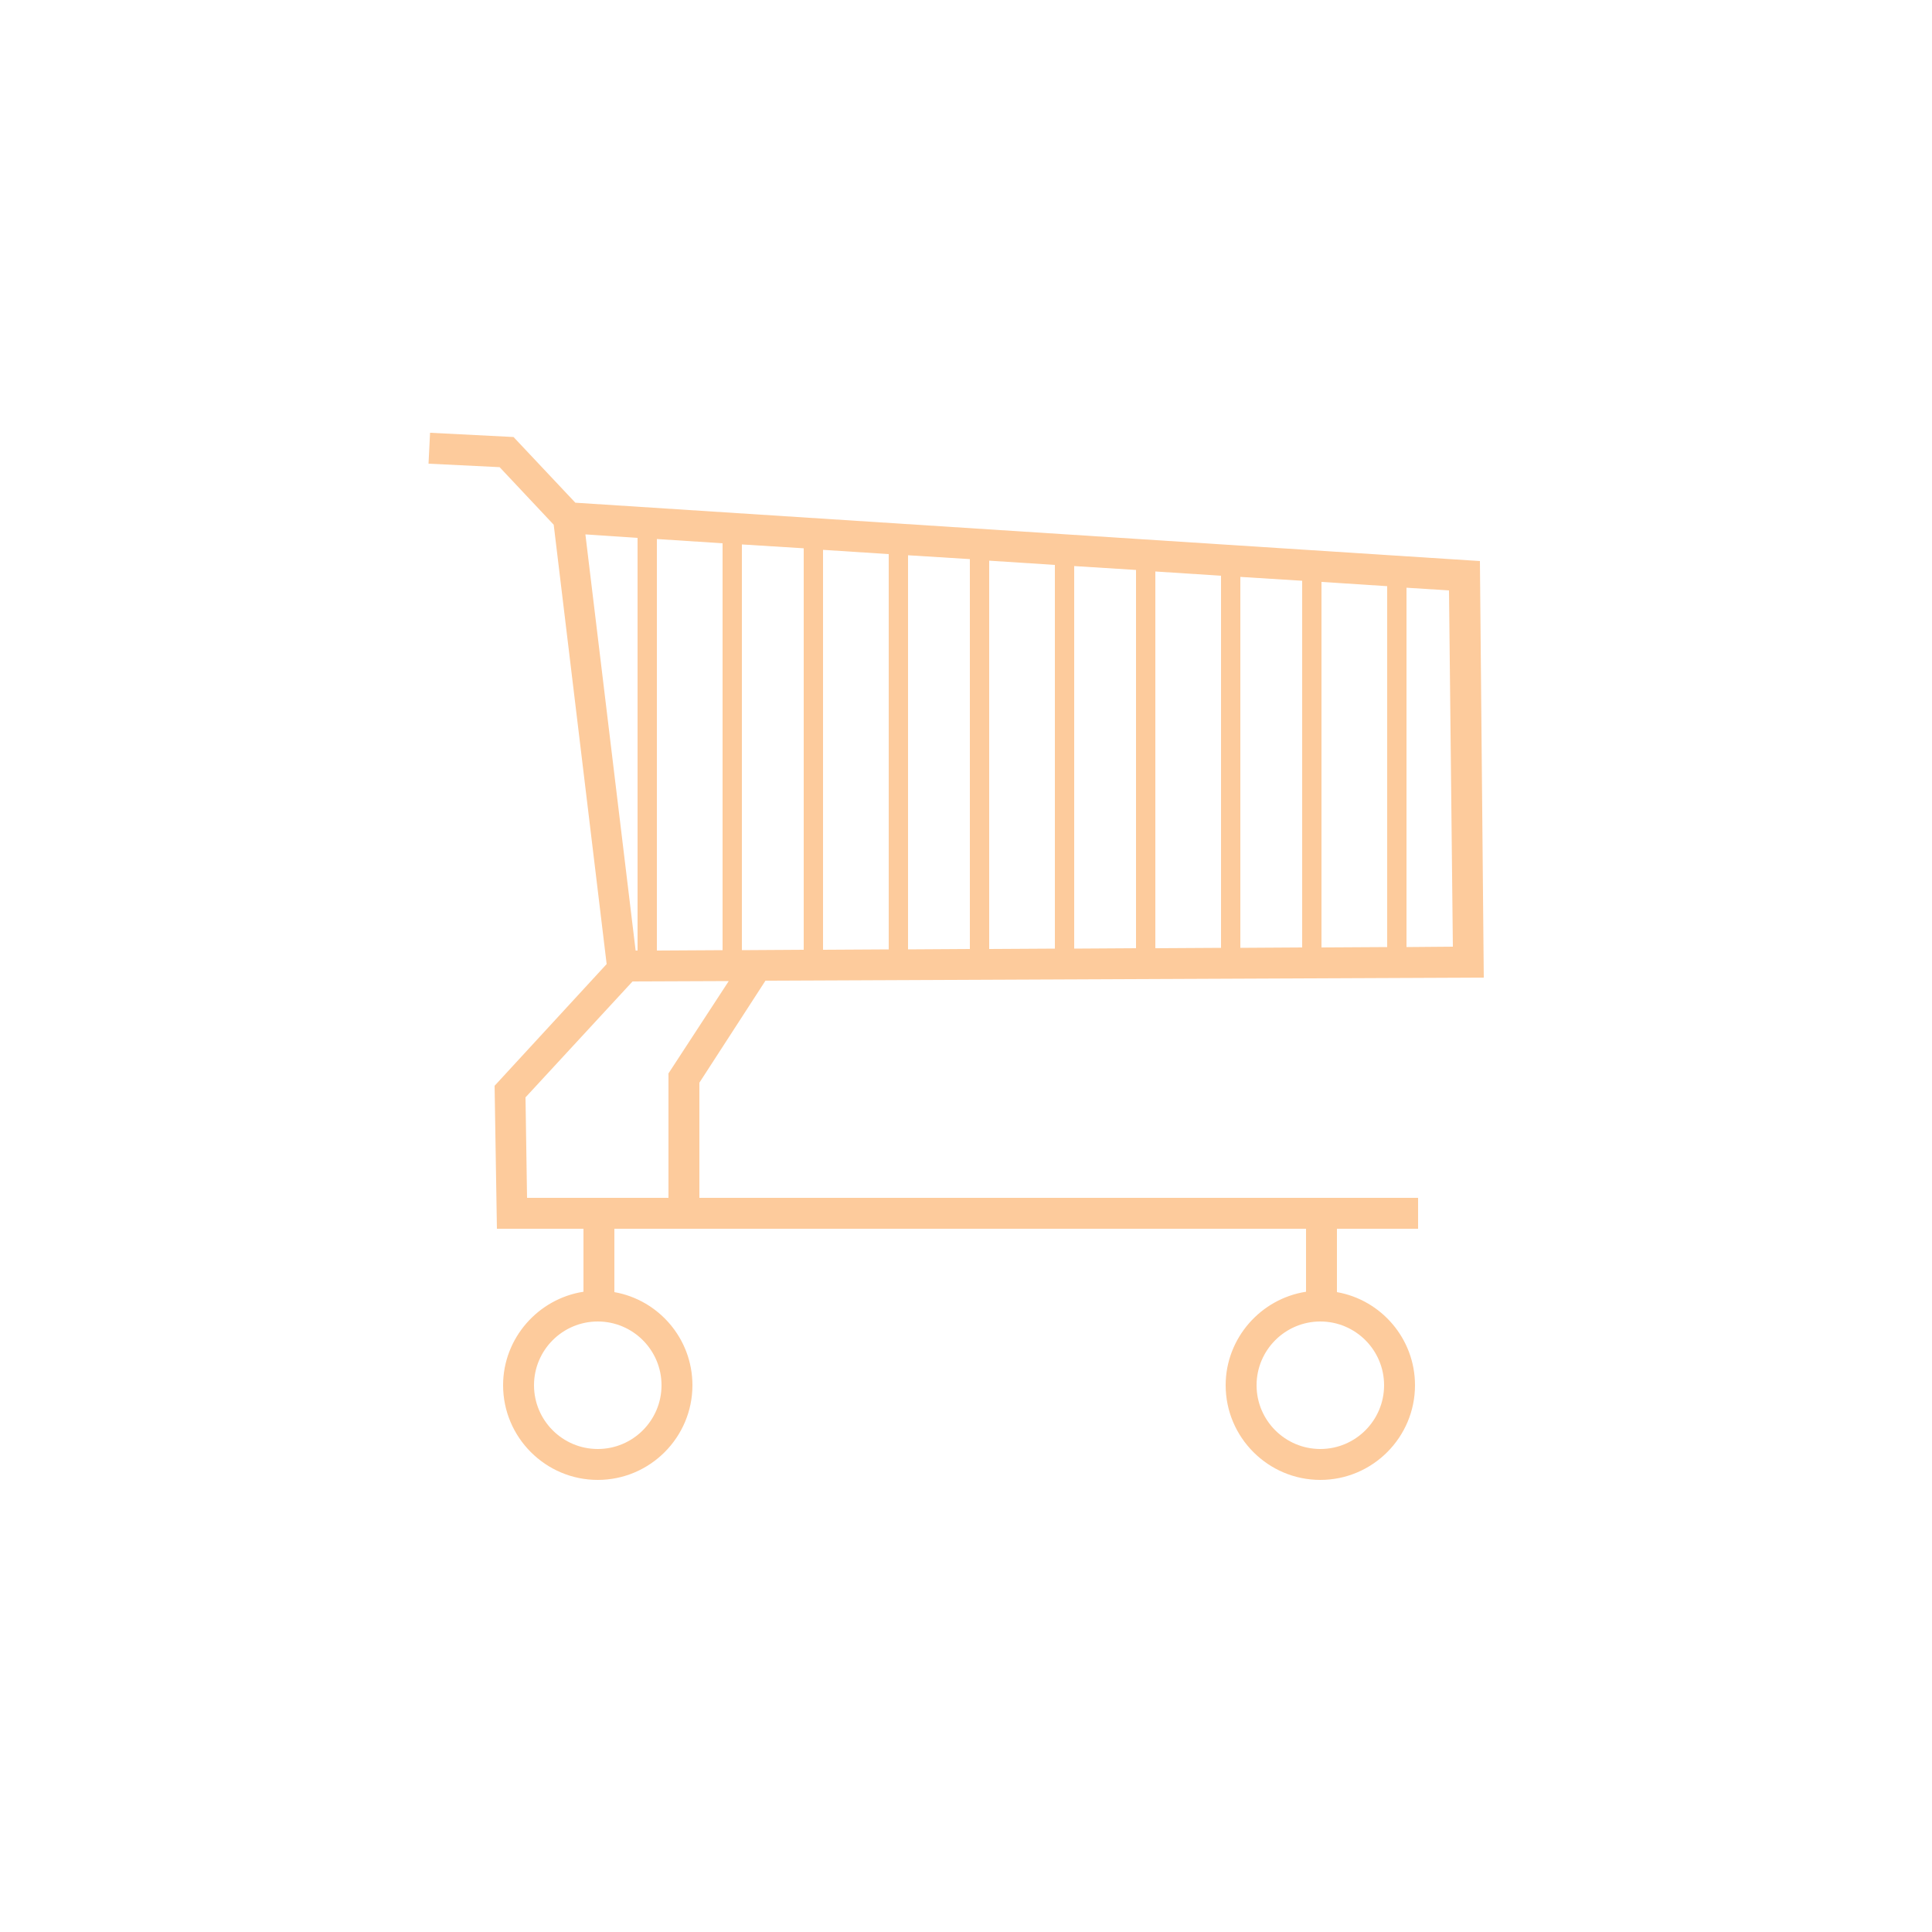 <?xml version="1.0" encoding="utf-8"?>
<!-- Generator: Adobe Illustrator 19.0.0, SVG Export Plug-In . SVG Version: 6.00 Build 0)  -->
<svg version="1.1" xmlns="http://www.w3.org/2000/svg" xmlns:xlink="http://www.w3.org/1999/xlink" x="0px" y="0px"
	 viewBox="0 0 500 500" style="enable-background:new 0 0 500 500;" xml:space="preserve">
<style type="text/css">
	.st0{display:none;}
	.st1{display:inline;fill:#FDCB9C;}
	.st2{fill:#FDCB9C;}
	.st3{display:inline;}
</style>
<g id="Layer_1" class="st0">
	<path id="XMLID_9_" class="st1" d="M396.5,390h-295l-11.9-12h318L396.5,390z M408,331h-4v47h4V331z M93,325h-3v53h3V325z
		 M399.3,329.7c26.7,4.9,34.6-2,35.4-2.8l2.5-2.4l-2.3-2.6c-0.5-0.6-53.6-59.5-87.1-98.2c-33.4-38.7-92.5-120.4-93.1-121.3l-1.1-1.5
		H249v5.3l-0.5,0.4c0,0,0.5,0.3,0.5,0.7v0.6h1c8.2,11,61.3,84.4,92.4,120.4c28.8,33.3,71.9,81.4,84,94.8c-4.1,1.1-12.2,2.1-26.8-0.7
		l-1.2-0.2l-1.1,0.5c-18.2,8.7-60.2,5.5-69.9,4.7L254.1,162H249v4.9l-0.9,0.4l0.9,2V169h0.5l73.1,165.1l2.1,0.3
		c1.1,0.1,14.4,1.5,30.3,1.5C370.3,335.9,388.1,334.7,399.3,329.7z M253,172h-4v206h4V172z M344.8,378.5l-0.3-43.7l-3.2,0l0.3,43.7
		L344.8,378.5z M162,330h-3v48h3V330z M177.4,334.5l2.1-0.4L252.5,169h0.5v0.2l0.9-2l-0.9-0.4V162h-5.1l-73.3,165.4
		c-9.8,0.9-51.7,4-69.9-4.7l-1.1-0.5l-1.2,0.2c-14.6,2.8-22.7,1.9-26.8,0.7c12.1-13.4,55.2-61.6,84-94.8
		c31.1-36,84.2-109.4,92.4-120.4h1v-0.6c0-0.4,0.5-0.7,0.5-0.7l-0.5-0.4V101h-4.6l-1.1,1.5c-0.6,0.8-59.7,82.6-93.1,121.3
		c-33.5,38.7-86.6,97.7-87.1,98.2l-2.3,2.6l2.5,2.4c0.6,0.6,2.9,2.5,8.5,3.6c6.9,1.4,16,1.1,26.9-0.9c11.3,4.9,29.1,6.2,44.4,6.2
		C163,335.9,176.3,334.6,177.4,334.5z"/>
</g>
<g id="Layer_3" class="st0">
	<path id="XMLID_88_" class="st1" d="M357,359c0,8.7-6.8,15.5-15.5,15.5S326,367.7,326,359s6.8-15.5,15.5-15.5S357,350.3,357,359z
		 M171,359c0,8.7-6.8,15.5-15.5,15.5S140,367.7,140,359s6.8-15.5,15.5-15.5S171,350.3,171,359z M171.9,278.1
		c-0.6,0.9-0.9,2.2-0.9,3.4v23.2h-31v-20.1l26.4-26.4h15.2L171.9,278.1z M170.1,242.8l-13.3-100.1l22.9,1.6l11.2,98.6H170.1z
		 M206.3,242.8l-11.2-97.6l22.9,1.5l9,96.1H206.3z M242.6,242.8l-9-94.9l22.9,1.6l6.8,93.6h-20.8V242.8z M278.9,242.8l-6.5-92.4
		l22.9,1.6l4.3,90.8H278.9z M315.1,242.8l-4.3-89.9l22.9,1.5l2.2,88.4H315.1z M372.5,242.8h-20.8l-2.2-87.4l22.9,1.6
		C372.5,156.9,372.5,242.8,372.5,242.8z M380.9,142l-229.7-15.2l-13.3-13.3c-1.6-1.6-3.4-2.5-5.6-2.5h-15.5c-4.3,0-7.8,3.4-7.8,7.8
		c0,4.3,3.4,7.8,7.8,7.8h12.4l11.5,11.5l14.6,109.7L127,275.9c-1.5,1.5-2.5,3.4-2.5,5.6v31c0,4.3,3.4,7.8,7.8,7.8h15.5v8.7
		c-13.3,3.4-23.2,15.5-23.2,30.1c0,17,13.9,31,31,31s31-14,31-31c0-14.3-9.9-26.7-23.2-30.1v-8.7h170.5v8.7
		c-13.3,3.4-23.2,15.5-23.2,30.1c0,17,14,31,31,31s31-14,31-31c0-14.3-9.9-26.7-23.2-30.1v-8.7h15.5c4.3,0,7.8-3.4,7.8-7.8
		s-3.4-7.8-7.8-7.8H186.5v-21.4l12.4-25.1h181.4c4.3,0,7.8-3.4,7.8-7.8v-54.2v-46.5C388,145.7,384.9,142.3,380.9,142z"/>
</g>
<g id="Layer_4">
	<path id="XMLID_158_" class="st2" d="M181,280.2l17.1-26.4L384,253L383,145.2l-234.1-15.1l-16-17l-21.6-1.1l-0.4,8l18.4,0.9
		l14,14.9l13.7,113.7L128,281l0.6,37H151v16.3c-11.7,1.8-20.8,12-20.8,24.2c0,13.5,11,24.5,24.5,24.5s24.5-11,24.5-24.5
		c0-12.1-8.8-22.1-20.2-24.1V318h179v16.3c-11.7,1.8-20.8,12-20.8,24.2c0,13.5,11,24.5,24.5,24.5s24.5-11,24.5-24.5
		c0-12.1-8.8-22.1-20.2-24.1V318h21v-8H181V280.2z M171.2,358.5c0,9.1-7.4,16.5-16.5,16.5s-16.5-7.4-16.5-16.5s7.4-16.5,16.5-16.5
		S171.2,349.4,171.2,358.5z M358.2,358.5c0,9.1-7.4,16.5-16.5,16.5s-16.5-7.4-16.5-16.5s7.4-16.5,16.5-16.5S358.2,349.4,358.2,358.5
		z M337,245.2l-16,0.1v-96l16,1V245.2z M342,150.6l17,1.1v93.4l-17,0.1V150.6z M316,245.3l-17,0.1v-97.5l17,1.1V245.3z M294,245.4
		l-16,0.1v-99l16,1V245.4z M273,245.5l-17,0.1V145.1l17,1.1V245.5z M251,245.6l-16,0.1v-102l16,1V245.6z M230,245.7l-17,0.1V142.3
		l17,1.1V245.7z M208,245.8l-16,0.1V140.9l16,1V245.8z M187,245.9l-17,0.1V139.5l17,1.1V245.9z M376,245l-12,0.1v-93l11,0.7L376,245
		z M165,139.2V246l-0.5,0l-13-107.7L165,139.2z M136,284l27.7-30l24.9-0.1L173,277.8V310h-36.6L136,284z"/>
</g>
<g id="Layer_2" class="st0">
	<g id="XMLID_48_" class="st3">
		<g id="XMLID_89_">
			<path id="XMLID_90_" class="st2" d="M247.3,423.2c-80.3,0-145.6-65.3-145.6-145.6S167,132,247.3,132
				c80.3,0,145.6,65.3,145.6,145.6S327.6,423.2,247.3,423.2z M247.3,143.4c-74,0-134.2,60.2-134.2,134.2
				c0,74,60.2,134.2,134.2,134.2c74,0,134.2-60.2,134.2-134.2C381.5,203.6,321.3,143.4,247.3,143.4z"/>
		</g>
		<g id="XMLID_85_">
			<path id="XMLID_86_" class="st2" d="M247.3,407.3c-71.5,0-129.6-58.2-129.6-129.6c0-71.5,58.2-129.6,129.6-129.6
				c71.5,0,129.6,58.1,129.6,129.6C376.9,349.1,318.8,407.3,247.3,407.3z M247.3,151.8c-69.4,0-125.8,56.4-125.8,125.8
				c0,69.4,56.4,125.8,125.8,125.8c69.4,0,125.8-56.5,125.8-125.8C373.1,208.3,316.7,151.8,247.3,151.8z"/>
		</g>
		<g id="XMLID_81_">
			<path id="XMLID_82_" class="st2" d="M247.3,234.5c-18.1,0-32.9-14.7-32.9-32.9s14.7-32.9,32.9-32.9s32.9,14.7,32.9,32.9
				C280.2,219.7,265.4,234.5,247.3,234.5z M247.3,172.5c-16,0-29.1,13-29.1,29.1s13,29.1,29.1,29.1s29.1-13,29.1-29.1
				C276.4,185.6,263.3,172.5,247.3,172.5z"/>
		</g>
		<circle id="XMLID_50_" class="st2" cx="191.3" cy="331" r="7"/>
		<polygon id="XMLID_49_" class="st2" points="243.4,298 192.6,332.8 190,329.2 238.2,290.9 		"/>
		<g id="XMLID_75_">
			<path id="XMLID_76_" class="st2" d="M248.8,303.2c-4.7,0-9.1-2.2-11.9-6c-4.8-6.5-3.4-15.8,3.1-20.6c2.6-1.9,5.6-2.9,8.8-2.9
				c4.7,0,9.1,2.2,11.8,6c4.8,6.5,3.4,15.7-3.1,20.6C255,302.2,252,303.2,248.8,303.2z M248.8,281.3c-1.5,0-3,0.5-4.2,1.4
				c-3.2,2.3-3.8,6.8-1.5,10c2.3,3.1,6.9,3.8,10,1.5c3.2-2.3,3.8-6.8,1.5-10C253.2,282.4,251.1,281.3,248.8,281.3z"/>
		</g>
		<polygon id="XMLID_44_" class="st2" points="253.2,279.4 337.9,222.6 258.8,287 		"/>
		<circle id="XMLID_43_" class="st2" cx="248.1" cy="159.3" r="5.5"/>
		<circle id="XMLID_42_" class="st2" cx="248.1" cy="216.3" r="1.5"/>
		<polygon id="XMLID_41_" class="st2" points="249.4,200.9 248.6,216.3 247.6,216.3 247.4,200.9 		"/>
		<g id="XMLID_65_">
			<circle id="XMLID_40_" class="st2" cx="248.4" cy="200.6" r="2.4"/>
			<path id="XMLID_66_" class="st2" d="M248.4,206.8L248.4,206.8c-3.5-0.1-6.2-2.9-6.2-6.3c0.1-3.4,2.8-6.1,6.2-6.1
				c3.5,0.1,6.2,2.9,6.2,6.3C254.5,204.1,251.8,206.8,248.4,206.8z M248.4,199.2c-0.8,0-1.4,0.6-1.4,1.4c0,0.8,0.6,1.4,1.4,1.4l0,0
				c0,0,0,0,0,0L248.4,199.2L248.4,199.2z M248.4,199.2l0,2.8c0.8,0,1.4-0.6,1.4-1.4C249.8,199.9,249.2,199.2,248.4,199.2z"/>
		</g>
		<polygon id="XMLID_36_" class="st2" points="247.4,198.6 248.8,176.2 249.5,198.6 		"/>
		<circle id="XMLID_35_" class="st2" cx="248.1" cy="394.9" r="5.5"/>
		<path id="XMLID_34_" class="st2" d="M365.9,282.6c-3.1,0-5.5-2.5-5.5-5.5c0-3,2.5-5.5,5.5-5.5c3.1,0,5.5,2.5,5.5,5.5
			C371.4,280.2,369,282.6,365.9,282.6z"/>
		<path id="XMLID_33_" class="st2" d="M130.3,282.6c-3.1,0-5.5-2.5-5.5-5.5c0-3,2.5-5.5,5.5-5.5c3.1,0,5.5,2.5,5.5,5.5
			C135.9,280.2,133.4,282.6,130.3,282.6z"/>
		<circle id="XMLID_32_" class="st2" cx="331.4" cy="360.4" r="5.5"/>
		<circle id="XMLID_31_" class="st2" cx="164.9" cy="193.8" r="5.5"/>
		<circle id="XMLID_30_" class="st2" cx="164.9" cy="360.4" r="5.5"/>
		<circle id="XMLID_29_" class="st2" cx="331.4" cy="193.8" r="5.5"/>
		<rect id="XMLID_28_" x="236.7" y="113.4" class="st2" width="25.5" height="16"/>
		<rect id="XMLID_27_" x="233.3" y="90.5" class="st2" width="32.2" height="20.3"/>
		<g id="XMLID_51_">
			<path id="XMLID_52_" class="st2" d="M249.7,128.2c-18.1,0-32.9-14.7-32.9-32.9s14.7-32.9,32.9-32.9c18.1,0,32.9,14.7,32.9,32.9
				S267.8,128.2,249.7,128.2z M249.7,66.3c-16,0-29.1,13-29.1,29.1s13,29.1,29.1,29.1c16,0,29.1-13,29.1-29.1S265.7,66.3,249.7,66.3
				z"/>
		</g>
		
			<rect id="XMLID_24_" x="346.4" y="160.6" transform="matrix(-0.707 -0.707 0.707 -0.707 493.912 541.779)" class="st2" width="25.5" height="16"/>
		
			<rect id="XMLID_23_" x="357.7" y="143.8" transform="matrix(-0.707 -0.707 0.707 -0.707 529.329 527.068)" class="st2" width="32.2" height="20.3"/>
	</g>
</g>
</svg>
